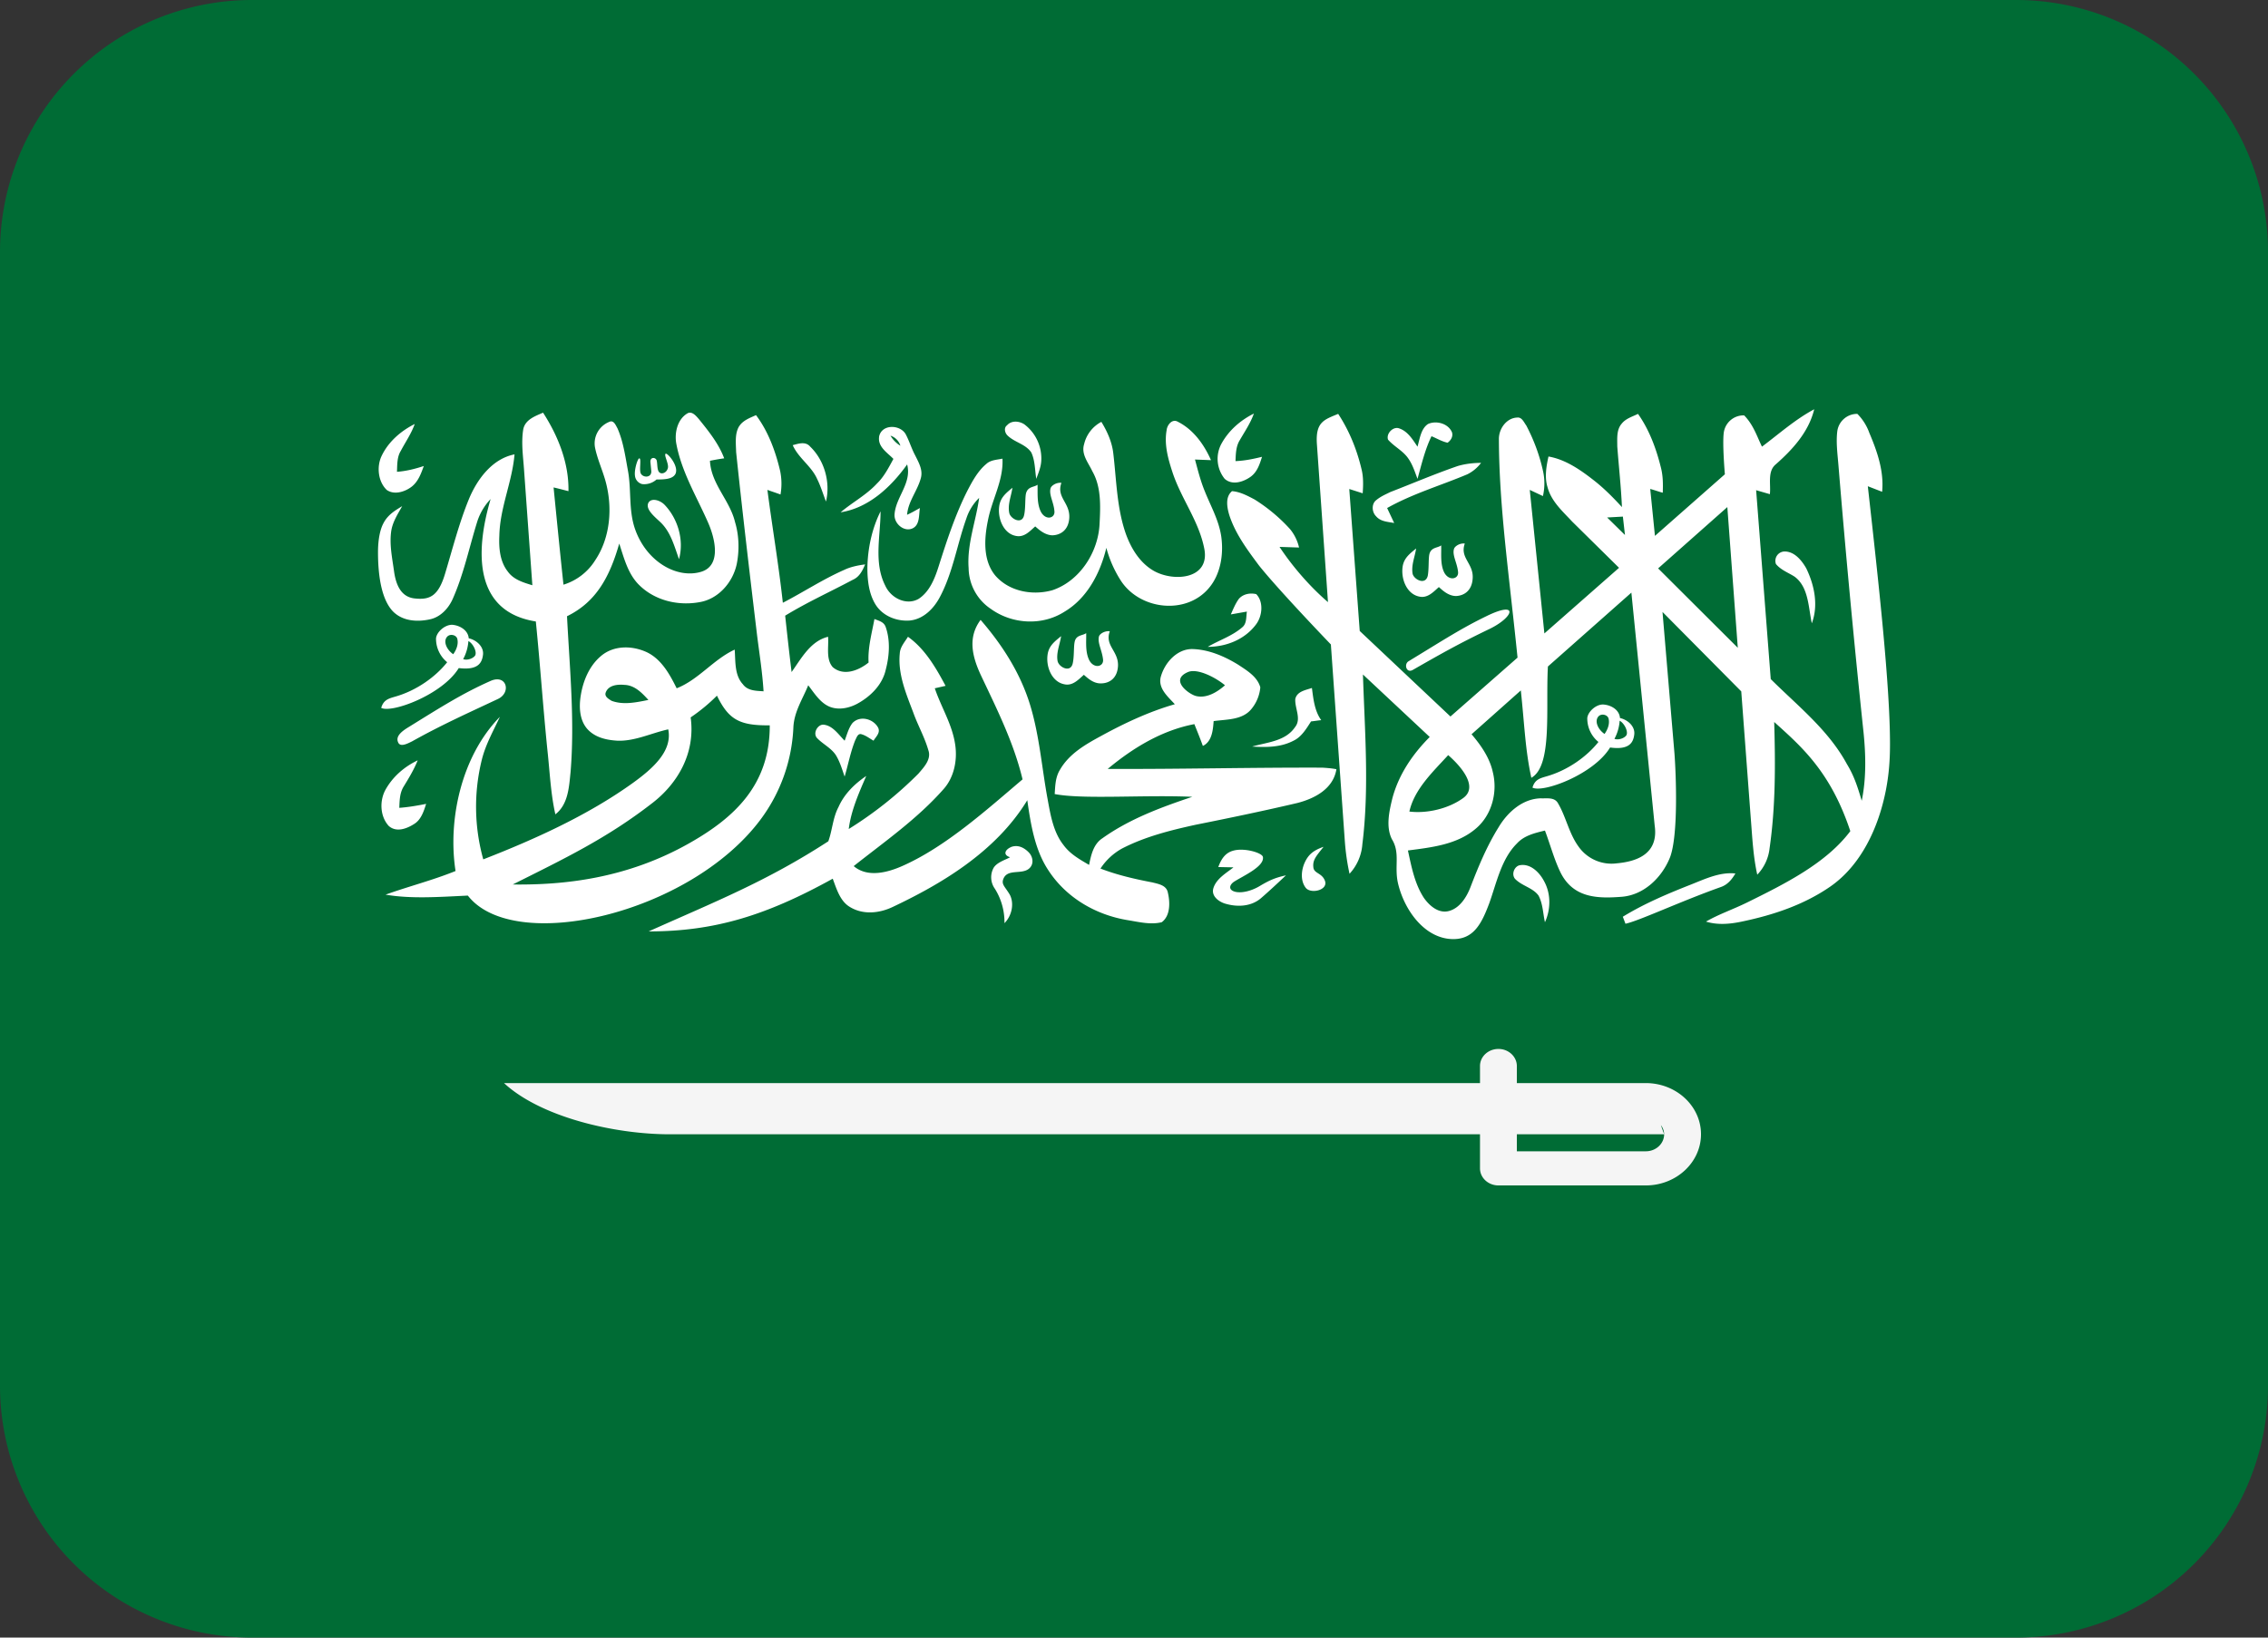<svg width="36" height="26" viewBox="0 0 36 26" fill="none" xmlns="http://www.w3.org/2000/svg">
    <rect x="0" y="0" width="36" height="26" fill="#333333" stroke="none"/>
    <path d="M0 4a4 4 0 0 1 4-4h28a4 4 0 0 1 4 4v18a4 4 0 0 1-4 4H4a4 4 0 0 1-4-4V4z" fill="#006C35"/>
    <path d="M26.843 14.043c.231-.092.458-.2.703-.175-.055.093-.12.175-.227.214-.648.23-1.305.54-1.518.584l-.042-.111c.343-.21.713-.366 1.084-.512zm-2.797-.092c-.06-.078-.004-.2.079-.214.167-.03.31.112.384.253.111.2.107.448.014.652-.032-.141-.032-.292-.102-.423-.092-.127-.264-.151-.375-.268zm-4.477-.443c.172-.054.463.03.477.097.028.151-.305.297-.458.394-.074.05-.097.132.023.161.111.024.264-.02.384-.092.148-.088.241-.132.417-.17-.134.126-.264.248-.398.364-.162.137-.384.141-.574.083-.093-.03-.218-.117-.18-.243.046-.151.203-.239.319-.331l-.241-.005c.046-.127.111-.224.231-.258zm1.144.18c.06-.127.143-.19.296-.243-.116.146-.176.209-.162.326.01.097.13.087.18.204.07.156-.217.224-.3.122-.088-.112-.074-.282-.014-.409zm-4.667-.239c.125-.048.227.025.287.088.06.063.088.185-.004.258-.12.093-.338-.005-.403.16-.033.088.023.117.102.249.07.131.041.326-.084.453a1 1 0 0 0-.152-.546.312.312 0 0 1-.024-.326c.051-.097.213-.14.264-.175-.12-.039-.074-.122.014-.16zm-9.93-.905c.115-.21.3-.37.514-.472-.06.15-.144.287-.227.423-.06.103-.06.22-.065.331.139-.01.282-.034.426-.063-.037.117-.079.248-.185.316-.12.078-.287.142-.408.035-.139-.151-.148-.395-.055-.57zm7.421-1.07c.12-.118.329-.06.403.082.037.083-.042.146-.074.204-.06-.034-.12-.082-.19-.102-.06-.02-.079.054-.102.097-.074.185-.111.385-.167.575-.041-.117-.074-.234-.139-.34-.074-.113-.199-.171-.291-.264-.088-.078.005-.238.106-.219.14.02.227.156.324.253.037-.097.065-.21.13-.287zm7.023-.376c.028-.122.162-.14.264-.175.023.175.042.365.148.511-.055.005-.11.015-.162.02-.074.116-.153.248-.278.306-.203.107-.435.107-.657.093.236-.068.528-.083.68-.307.107-.131-.004-.297.005-.448zm-12.773-.287c.255-.112.333.185.116.287-.528.248-.908.419-1.361.672-.079.039-.19.097-.223.015-.046-.103.075-.185.172-.244.518-.321.856-.535 1.296-.73zm9.657-.706c.01-.039.088-.092.172-.083-.084.23.139.312.13.55-.01.2-.14.278-.27.278-.129.005-.23-.102-.272-.136-.088.078-.18.18-.31.15-.2-.038-.297-.282-.264-.481.023-.137.12-.205.213-.283-.019.132-.08.263-.056.395.019.097.204.194.24.039.024-.103.015-.254.029-.332.018-.126.13-.107.185-.15.004.126-.019.297.05.433.075.136.227.102.218-.01-.014-.146-.092-.268-.065-.37zm-10.523.03c.01-.103.144-.22.26-.215.12.01.25.088.259.214.13.03.24.137.227.258-.014.127-.074.254-.385.215-.259.423-1.064.72-1.231.632.037-.131.125-.15.227-.18.338-.097.639-.316.82-.545a.481.481 0 0 1-.177-.38zm.176-.025c-.065.073-.009.205.097.277.056-.077.084-.165.065-.243-.014-.063-.115-.088-.162-.034zm.255.355c.07.025.162-.014.19-.058.032-.058-.033-.19-.107-.229a.715.715 0 0 1-.083.287zm8.213-.623c.338.39.63.838.787 1.354.148.486.185.998.278 1.499.046.253.092.52.25.72.106.146.259.23.407.317.032-.16.07-.331.213-.424.43-.306.93-.491 1.426-.657-.764-.034-1.736.044-2.185-.044.009-.126.009-.263.083-.384.148-.258.407-.404.657-.54.375-.205.76-.385 1.167-.502-.106-.117-.273-.253-.222-.438.065-.229.26-.438.495-.438.26.005.51.112.732.248.139.092.305.19.352.36a.627.627 0 0 1-.135.336c-.143.185-.393.17-.606.2-.01.146-.028.326-.171.394-.042-.117-.088-.229-.135-.346-.514.098-.972.375-1.375.711 1.14.005 2.269-.024 3.408-.02.074.005.148.01.222.025-.051.316-.352.467-.62.536-.537.126-1.075.238-1.611.345-.403.088-.81.19-1.176.38a.97.97 0 0 0-.338.316c.264.102.541.166.824.22.092.024.222.043.245.16.037.156.042.37-.097.472-.18.044-.366-.005-.547-.034-.495-.083-.967-.35-1.254-.793-.213-.322-.278-.726-.333-1.11-.505.832-1.394 1.343-2.135 1.694-.213.102-.477.131-.69-.005-.148-.093-.203-.283-.263-.443-1.056.584-1.875.837-2.922.837 1.042-.467 1.87-.793 2.852-1.431.065-.18.07-.37.162-.545.093-.21.26-.37.44-.492-.116.268-.24.545-.278.842a6.086 6.086 0 0 0 1.107-.88c.083-.098.208-.225.157-.37-.06-.21-.167-.395-.24-.6-.112-.296-.246-.608-.214-.934.005-.107.08-.185.13-.268.269.19.444.492.597.779l-.171.039c.102.302.278.574.324.896.037.248-.019.52-.185.705-.417.473-.935.833-1.426 1.222.222.19.546.098.768 0 .686-.302 1.338-.89 1.912-1.377-.138-.58-.407-1.115-.662-1.655-.148-.317-.203-.609-.004-.877zm3.417 1.208c.166.043.337-.059.462-.17-.152-.127-.44-.273-.587-.21-.297.126.013.35.125.38zm4.62-1.271c.5-.243.435.01.055.2-.495.238-.754.384-1.231.657-.102.058-.144-.088-.07-.136.56-.341.843-.526 1.246-.721zm-3.94-.268c.065-.078.176-.102.278-.078.12.122.097.346 0 .477-.18.244-.477.36-.769.36.18-.106.385-.17.547-.31.074-.06.06-.162.074-.25l-.255.045c.037-.083.07-.166.125-.244zm8.528-.555a.148.148 0 0 1 .139-.2c.152 0 .268.137.342.268.13.268.195.59.088.872-.055-.253-.05-.575-.273-.74-.097-.063-.213-.102-.296-.2zm-17.898-.973c.046-.083.185-.044.259.034.208.219.31.555.227.861-.074-.204-.13-.428-.292-.584-.097-.092-.245-.209-.194-.311zm12.847-.584c.116-.034.245-.05.37-.05a.614.614 0 0 1-.217.181c-.426.18-.866.307-1.274.536l.112.238c-.098-.02-.213-.02-.287-.107-.07-.068-.075-.2.004-.258.07-.058.144-.088.222-.127.352-.136.704-.287 1.07-.413zm-12.574-.195c.028-.02.222.204.153.326-.047.078-.172.083-.297.083a.294.294 0 0 1-.227.073.152.152 0 0 1-.115-.132c-.014-.092.041-.277.07-.277.036.005-.01.2.027.248.042.063.167.059.162-.044l-.014-.146c-.005-.087.093-.078.102-.014.01.058.005.131.032.17.037.049.125.02.144-.063.014-.068-.065-.2-.037-.224zm2.018-.136c.093-.025.204-.064.278.024.222.214.324.56.25.871-.046-.117-.083-.243-.139-.355-.092-.21-.296-.331-.389-.54zm1.37-.132c.038-.204.33-.2.422-.044.06.112.093.23.153.341.055.112.125.229.088.36-.056.205-.2.365-.218.58.07-.03.134-.069.204-.107-.019.111 0 .262-.111.32-.134.069-.301-.067-.292-.218.019-.278.278-.497.2-.794-.26.365-.617.692-1.056.76.19-.161.407-.273.578-.458.111-.107.186-.253.26-.39-.093-.097-.25-.19-.227-.35zm.181-.02a.46.46 0 0 0 .158.161.242.242 0 0 0-.158-.16zm-8.083.337c.106-.234.31-.41.532-.521-.055.155-.148.287-.222.428-.06.097-.055.22-.06.331.139-.01.282-.044.426-.092-.042.116-.088.248-.195.33-.11.083-.277.132-.393.05-.134-.127-.162-.356-.088-.526zm16.616-.521c.13-.059.32-.01.38.131.022.068-.02.132-.07.166-.093-.02-.171-.069-.255-.103-.102.21-.157.443-.222.677-.042-.112-.079-.229-.148-.326-.084-.122-.222-.185-.32-.297-.032-.097.08-.21.172-.18.139.044.217.175.296.292.037-.131.056-.287.167-.36zm-4.149.092c.014-.087.093-.18.181-.126.24.121.412.355.523.608l-.254-.01c.046.17.088.341.157.507.093.233.222.457.26.715.04.283-.01.604-.2.823-.356.419-1.074.346-1.384-.107a1.847 1.847 0 0 1-.24-.536c-.098.41-.311.804-.663 1.013-.356.229-.833.2-1.171-.044a.79.79 0 0 1-.352-.647c-.028-.385.116-.74.167-1.115a.8.8 0 0 0-.204.33c-.148.415-.213.858-.421 1.247-.098.185-.264.35-.477.37-.204.015-.426-.068-.542-.253-.106-.17-.13-.385-.13-.584.005-.312.075-.628.209-.896 0 .385-.111.813.074 1.178.092.205.342.321.532.21.172-.113.255-.322.315-.512.13-.409.264-.822.459-1.207.078-.15.166-.312.3-.423.07-.064.167-.064.255-.083.019.345-.167.647-.231.983-.06.292-.08.638.12.876.222.253.592.317.903.23.426-.142.731-.595.75-1.062.014-.278.027-.58-.116-.828-.06-.131-.18-.267-.13-.428a.538.538 0 0 1 .274-.355c.092.15.17.32.19.506.05.423.055.862.198 1.27.084.234.223.463.445.59.32.18.898.13.8-.356-.087-.443-.37-.793-.508-1.222-.07-.214-.13-.438-.088-.662zm-2.532-.073c.07-.078.19-.068.273-.014a.677.677 0 0 1 .269.579c-.005.102-.046.195-.079.287-.023-.141-.018-.287-.079-.419-.092-.136-.268-.16-.38-.272-.04-.04-.06-.122-.004-.16zm-4.255.02c.06-.098.176-.137.269-.18.194.258.31.574.384.89a.994.994 0 0 1 .005.37c-.065-.024-.139-.048-.208-.073.078.6.18 1.193.245 1.792.329-.17.63-.37.972-.521.102-.049.218-.073.334-.088-.042.102-.093.2-.195.244-.356.19-.722.355-1.074.57.032.296.065.598.102.895.157-.22.3-.492.579-.56.013.16-.037.355.074.482.17.146.407.058.569-.073-.014-.234.051-.463.093-.691.07.029.152.044.18.131.074.214.056.458 0 .672-.055.248-.25.433-.458.545-.13.068-.292.102-.435.044-.149-.063-.241-.214-.338-.34-.088.218-.227.423-.236.676a2.636 2.636 0 0 1-.524 1.46c-1.125 1.5-3.912 2.142-4.643 1.203-.486.024-.912.053-1.306-.015.37-.132.75-.229 1.111-.375-.125-.803.088-1.82.704-2.448-.102.219-.227.438-.287.681a3.104 3.104 0 0 0 .023 1.582c.824-.321 1.658-.7 2.366-1.207.333-.239.639-.516.57-.857-.269.059-.528.19-.806.18-.171-.01-.357-.048-.482-.19-.12-.14-.13-.345-.101-.525.037-.234.134-.468.314-.623.204-.18.505-.176.741-.064.227.112.357.346.468.57.347-.136.583-.458.921-.614.014.185-.005.405.13.55.078.108.217.103.328.112-.018-.296-.064-.584-.101-.876-.116-.968-.232-1.947-.334-2.92-.004-.146-.023-.293.046-.41zm-2.115 4.22c-.028.068.046.107.092.136.186.069.39.025.584-.014-.102-.112-.218-.234-.38-.239-.102-.01-.25 0-.296.117zm1.347.4c.079.584-.222 1.06-.606 1.357-.727.565-1.403.886-2.218 1.295.796.01 1.8-.087 2.805-.657.713-.404 1.278-.925 1.274-1.87-.482.006-.653-.092-.838-.471-.13.131-.274.248-.417.345zm8.426-4.348c.116-.21.3-.37.514-.477-.056.156-.144.283-.222.419-.065.102-.065.224-.07.336.144-.005.282-.034.421-.068-.037.116-.074.238-.18.316-.116.083-.292.141-.412.034a.504.504 0 0 1-.051-.56zm-8.482-.477c.075-.048.144.04.19.093.153.19.31.384.398.618-.074.01-.152.024-.226.039.018.37.314.623.398.973.065.215.07.453.027.667-.064.297-.296.555-.588.604-.342.063-.722-.024-.976-.287-.167-.175-.227-.419-.301-.643-.153.536-.37.93-.829 1.154.042.827.125 1.655.056 2.478-.024.233-.037.51-.241.667-.074-.327-.088-.667-.125-1.008-.07-.686-.116-1.368-.185-2.054-.959-.151-.977-1.062-.718-1.943a.936.936 0 0 0-.208.346c-.13.414-.218.847-.394 1.241-.07.156-.199.288-.36.322-.195.043-.431.034-.589-.127C6.07 9.531 6 9.19 6 8.766c0-.194.032-.355.083-.452.07-.141.19-.21.301-.278-.074.132-.157.258-.176.41-.027.209.019.423.047.627.032.229.12.41.333.429.231.024.37-.035.477-.395.12-.399.222-.803.38-1.188.134-.32.374-.637.722-.705-.037.438-.232.847-.241 1.29-.01.2.01.413.134.57.093.13.246.174.39.218l-.13-1.806c-.014-.224-.051-.452-.014-.672.032-.155.194-.209.314-.262.236.365.412.798.403 1.246-.079-.02-.153-.04-.236-.059.051.512.102 1.032.157 1.544a.909.909 0 0 0 .505-.39c.24-.36.278-.837.162-1.256-.05-.18-.13-.35-.167-.535a.368.368 0 0 1 .227-.404c.07-.034.102.053.13.102.093.21.125.448.167.676.055.302.009.609.106.906.176.53.667.813 1.056.696.333-.102.213-.55.106-.789-.18-.408-.417-.798-.5-1.24-.032-.162.01-.385.171-.483zm17.06.526c.274-.205.528-.433.83-.594-.089.365-.348.643-.612.876-.134.112-.074.317-.092.472l-.218-.063.232 2.999c.425.423.916.808 1.208 1.348.116.19.171.365.236.584.074-.36.065-.73.028-1.095a182.249 182.249 0 0 1-.398-4.24c-.014-.17-.038-.35-.019-.52a.318.318 0 0 1 .32-.288.822.822 0 0 1 .19.302c.124.292.235.608.203.935l-.227-.088c.171 1.528.352 3.154.352 4.094 0 .263-.018.487-.065.73-.116.594-.393 1.193-.884 1.533-.417.288-.898.448-1.38.55-.199.044-.402.064-.592.005.203-.117.43-.194.648-.301.602-.297 1.26-.624 1.643-1.135-.314-.949-.782-1.348-1.208-1.733.019.677.023 1.339-.074 2.01a.713.713 0 0 1-.195.414c-.064-.287-.078-.579-.101-.87l-.153-2.04-1.25-1.261.19 2.249c.027.365.06 1.3-.07 1.645-.13.326-.416.599-.764.628-.384.03-.773.024-.977-.39-.101-.209-.162-.442-.245-.661-.162.039-.329.078-.444.204-.25.248-.324.628-.44.95-.12.32-.245.569-.57.569-.44 0-.768-.438-.875-.871-.069-.278.038-.492-.101-.716-.098-.2-.042-.443.009-.652.102-.38.324-.701.592-.97l-1.06-.992c.028.886.102 1.806-.009 2.692a.775.775 0 0 1-.204.472 3.668 3.668 0 0 1-.074-.511l-.222-3.13s-.815-.847-1.139-1.251c-.185-.249-.375-.502-.472-.799-.037-.121-.07-.292.042-.384.13.01.245.073.356.131.204.127.398.287.565.472a.712.712 0 0 1 .143.292l-.31-.01c.209.317.486.634.769.877l-.176-2.512c-.023-.35.116-.384.338-.477.176.268.296.565.37.876.032.127.028.253.019.385l-.213-.068.166 2.254 1.44 1.358 1.065-.935c-.134-1.32-.292-2.385-.296-3.461-.005-.175.125-.346.291-.35.074-.01.107.077.144.126.12.229.213.477.268.735a.898.898 0 0 1-.004.385l-.209-.098.232 2.279 1.185-1.042-.745-.735c-.148-.16-.329-.317-.39-.545-.05-.161-.018-.336.015-.487.277.048.518.219.74.394.153.122.292.263.426.409-.014-.321-.05-.643-.074-.964 0-.127-.014-.263.07-.36.065-.083.171-.112.259-.156.176.248.287.545.361.842.037.137.037.273.032.41-.074-.02-.125-.04-.199-.06l.075.745 1.11-.978s-.041-.472-.018-.657a.317.317 0 0 1 .324-.278c.148.151.204.336.283.497zM26.32 9.025l1.264 1.26-.166-2.234-1.098.973zm-.81-.809.283.278-.033-.292-.25.014zm-.94 2.366c-.037.672.075 1.577-.263 1.767-.098-.452-.107-.827-.167-1.387l-.782.696c.143.166.287.37.337.599.08.316-.013.676-.259.89-.3.264-.713.307-1.088.356.056.258.107.53.255.755.092.13.24.253.403.204.17-.049.277-.224.338-.385.125-.326.259-.647.444-.944.148-.248.389-.453.671-.458.093.005.218-.024.274.083.125.214.17.468.319.677a.64.64 0 0 0 .611.272c.26-.024.671-.116.602-.598l-.37-3.7-1.325 1.173zm-2.199 2.303c.278.034.616-.044.848-.21.254-.175-.019-.501-.232-.686-.24.263-.537.54-.616.896zm-5.694-5.136c.01-.034.083-.092.171-.083-.083.23.134.312.125.55-.009.2-.139.278-.264.283-.13 0-.236-.107-.277-.141-.088.077-.176.18-.31.15-.195-.038-.292-.282-.26-.481.023-.137.116-.205.208-.283-.018.132-.078.263-.05.4.018.092.203.194.236.033.023-.102.014-.253.027-.33.024-.127.13-.108.186-.151.004.126-.014.301.055.433.074.136.222.102.213-.01-.01-.146-.093-.268-.06-.37zm6.403.964c.009-.034.083-.093.171-.083-.083.229.139.312.125.55-.01.2-.139.278-.264.283-.13 0-.231-.107-.273-.142-.088.078-.18.18-.31.151-.2-.039-.296-.282-.264-.482.023-.136.12-.204.213-.282-.019.132-.079.263-.056.4.019.092.204.19.241.033.019-.102.01-.253.023-.33.023-.127.134-.108.19-.152.005.127-.018.302.05.434.075.136.228.102.218-.01-.013-.146-.097-.268-.064-.37zm2.115 2.687c.01-.102.144-.224.26-.214.125.01.25.088.259.214.13.03.24.136.227.258-.014.127-.074.253-.384.21-.26.428-1.065.725-1.232.637.037-.131.125-.15.227-.18.338-.097.639-.316.82-.545a.481.481 0 0 1-.177-.38zm.176-.024c-.064.073-.009.204.098.277.055-.078.083-.165.064-.243-.014-.063-.115-.088-.162-.034zm.255.355c.07.024.162-.014.19-.058.032-.059-.033-.19-.107-.23a.715.715 0 0 1-.083.288z" fill="#fff"/>
    <path d="M26.123 17.196h-2.046v-.27c0-.15-.131-.272-.292-.272-.162 0-.293.121-.293.271v.271H8c.585.542 1.754.813 2.63.813h12.862v.541c0 .15.131.271.293.271h2.338c.484 0 .877-.365.877-.813 0-.448-.393-.812-.877-.812zm0 1.083h-2.046v-.27h2.338l-.052-.146a.25.25 0 0 1 .052.145c0 .15-.13.271-.292.271z" fill="#F5F5F5"/>
</svg>
